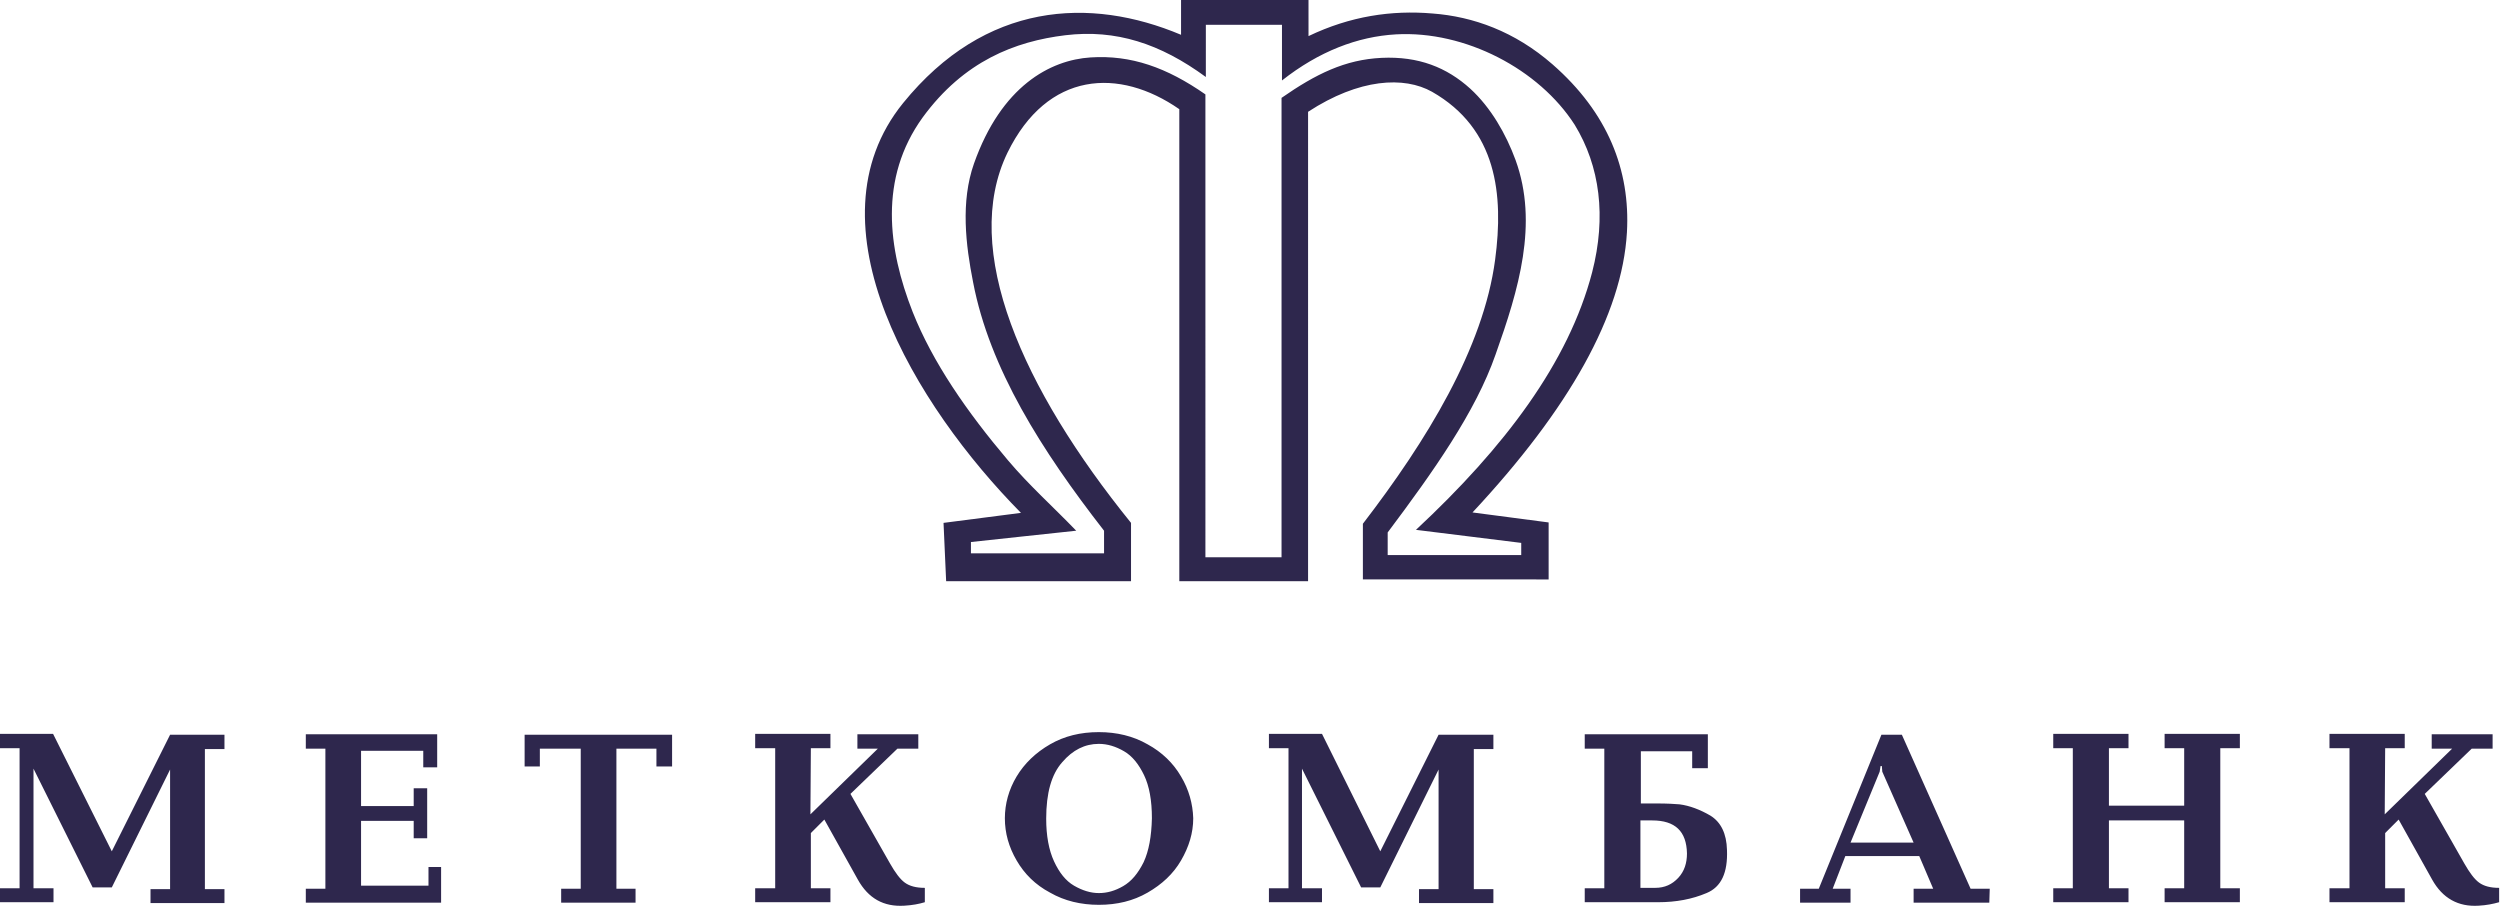 <?xml version="1.0" encoding="utf-8"?>
<!-- Generator: Adobe Illustrator 28.0.0, SVG Export Plug-In . SVG Version: 6.00 Build 0)  -->
<svg version="1.1" id="Слой_1" xmlns="http://www.w3.org/2000/svg" xmlns:xlink="http://www.w3.org/1999/xlink" x="0px" y="0px"
	 viewBox="0 0 574.7 208.3" style="enable-background:new 0 0 574.7 208.3;" xml:space="preserve">
<style type="text/css">
	.st0{fill:#2E274D;}
</style>
<path class="st0" d="M25.7,195.7l13.4-26.8h12.5v3.3h-4.5v32.2h4.5v3.2H34.6v-3.2h4.5v-27.5L25.7,204h-4.4L7.7,176.7v27.5h4.6v3.2H0
	v-3.2h4.5v-32.2H0v-3.3h12.2L25.7,195.7z M83,172.7v12.6h12.1v-4.1h3.1v11.5h-3.1v-4H83v14.9h15.5v-4.3h2.9v8.2H70.3v-3.2h4.5v-32.2
	h-4.5v-3.3h30.2v7.6h-3.2v-3.8H83z M137.8,207.5H129v-3.2h4.5v-32.2h-9.4v4.1h-3.5v-7.3h33.9v7.3h-3.6v-4.1h-9.2v32.2h4.4v3.2H137.8
	z M186.3,187.2l15.5-15.1h-4.7v-3.3h14v3.3h-4.8l-10.8,10.4l9.1,16c1.2,2.1,2.3,3.6,3.4,4.4c1.1,0.8,2.6,1.2,4.6,1.2v3.3
	c-1.3,0.4-2.9,0.7-4.7,0.8c-4.8,0.3-8.3-1.7-10.7-6l-7.7-13.8l-3.1,3.1v12.7h4.5v3.2h-17.3v-3.2h4.6v-32.2h-4.6v-3.3h17.3v3.3h-4.5
	L186.3,187.2L186.3,187.2z M271.5,178.5c-1.8-3.1-4.4-5.6-7.7-7.4c-3.3-1.9-7.1-2.8-11.2-2.8c-4.2,0-7.9,0.9-11.2,2.8
	c-3.3,1.9-5.9,4.4-7.7,7.4c-1.8,3-2.7,6.3-2.7,9.6c0,3.4,0.9,6.6,2.7,9.7c1.8,3.1,4.3,5.6,7.7,7.4c3.3,1.9,7.1,2.8,11.2,2.8
	c4.2,0,7.9-0.9,11.2-2.8c3.3-1.9,5.9-4.3,7.7-7.4c1.8-3.1,2.8-6.3,2.8-9.7C274.2,184.8,273.3,181.5,271.5,178.5z M262.9,198.2
	c-1.3,2.6-2.8,4.4-4.7,5.5c-1.9,1.1-3.7,1.6-5.6,1.6c-1.9,0-3.8-0.6-5.7-1.7c-1.9-1.1-3.4-3-4.6-5.6c-1.2-2.6-1.8-5.9-1.8-9.8
	c0-5.9,1.2-10.2,3.7-13c2.4-2.8,5.2-4.2,8.4-4.2c2,0,3.9,0.6,5.8,1.7c1.9,1.1,3.4,3,4.6,5.5c1.2,2.5,1.8,5.8,1.8,9.9
	C264.7,192.3,264.1,195.6,262.9,198.2z M317.3,195.7l13.4-26.8h12.6v3.3h-4.5v32.2h4.5v3.2h-17.1v-3.2h4.5v-27.5L317.3,204h-4.4
	l-13.6-27.3v27.5h4.6v3.2h-12.2v-3.2h4.5v-32.2h-4.5v-3.3h12.2L317.3,195.7z M393.2,187.5c-2.4-1.4-4.8-2.3-7.1-2.6
	c-1.2-0.1-2.9-0.2-5.1-0.2h-3.8v-12H389v3.9h3.6v-7.8h-28.3v3.3h4.5v32.1h-4.5v3.2h16.9c4.1,0,7.8-0.7,11.1-2.1
	c3.4-1.4,4.9-4.7,4.7-9.9C396.9,191.6,395.6,189,393.2,187.5z M385.8,201.8c-1.4,1.5-3.1,2.3-5.3,2.3h-3.4v-15.5h2.7
	c5.3,0,7.9,2.5,8,7.6C387.8,198.4,387.2,200.3,385.8,201.8z M453,204.3l-15.8-35.4h-4.7l-14.4,35.4h-4.3v3.2h11.6v-3.2h-4.1l2.9-7.5
	h17l3.2,7.5h-4.5v3.2h17.4l0.1-3.2H453z M425.4,193.7l6.7-16.3l0.2-1.3h0.3l0.1,1.3l7.2,16.3H425.4z M484.8,188.6v15.6h4.5v3.2
	h-17.3v-3.2h4.5v-32.2h-4.5v-3.3h17.3v3.3h-4.5v13.2h17.3v-13.2h-4.5v-3.3h17.3v3.3h-4.5v32.2h4.5v3.2h-17.3v-3.2h4.5v-15.6H484.8z
	 M548.2,187.2l15.5-15.1H559v-3.3h14v3.3h-4.8l-10.8,10.4l9.1,16c1.2,2.1,2.3,3.6,3.4,4.4c1.1,0.8,2.6,1.2,4.6,1.2v3.3
	c-1.4,0.4-2.9,0.7-4.7,0.8c-4.7,0.3-8.3-1.7-10.7-6l-7.7-13.8l-3.1,3.1v12.7h4.5v3.2h-17.3v-3.2h4.6v-32.2h-4.6v-3.3h17.3v3.3h-4.5
	L548.2,187.2L548.2,187.2z M356.9,14.8c-8.7-7.6-18.3-11-27.6-11.7c-9.4-0.8-18.9,0.6-28.5,5.2V0h-29.3v8
	c-20.9-8.8-45-7.6-63.9,15.7c-22.6,27.9,2.8,69.6,27.1,94.2c-5.9,0.8-11.9,1.5-17.8,2.3c0.2,4.5,0.4,8.9,0.6,13.4H260v-13.4
	c-25-30.9-39.2-62.8-28.4-85.1c9.2-18.8,25.7-19.6,39.5-10v108.5h29.6V25.7c11.8-7.7,22.1-8.2,28.5-4.6
	c14.9,8.5,16.5,23.6,14.5,38.6c-2.7,20.4-15.8,41.7-30.4,60.7v12.8H356v-13.1c-5.8-0.8-11.7-1.5-17.5-2.3
	C360.7,94,372.9,72.4,374,53.4C374.8,39.1,369.6,25.9,356.9,14.8z M366,62.6c-5.4,20.7-20.1,40.2-40.5,59.2c8.1,1,16.1,2,24.2,3v2.8
	H319v-5.2c10.5-14,20.2-27.7,24.8-40.9c5.3-14.9,9.9-30.1,4.6-44.7c-2.2-6-5.7-12.1-10.4-16.4c-5.4-4.9-11.9-7.5-20.4-7.1
	c-8.4,0.4-15.1,3.7-23,9.2v105.6h-17.5V21.7c-8.9-6.2-17.1-9.1-26.4-8.5c-9.3,0.6-20.5,6.6-26.8,24.4c-3.1,8.8-1.9,18.7-0.2,27.3
	c3.8,19.8,15.7,38.6,30.1,57.1v5.2h-30.6v-2.6c8-0.9,16.1-1.7,24.2-2.6c-5.5-5.7-10.8-10.4-15.7-16.2c-9.4-11.1-17.3-22.5-21.9-34.1
	c-5.7-14.5-7.8-30.7,2.3-44.7c9.5-13,21.3-17.5,32.8-18.9c11.6-1.4,21.8,1.9,32.3,9.6V5.7h17.5v12.8c8.5-6.7,17.4-10.1,26.2-10.6
	c15.9-0.9,32.9,8,41.1,20.8C367.8,38.2,369.3,49.8,366,62.6z"/>
</svg>

